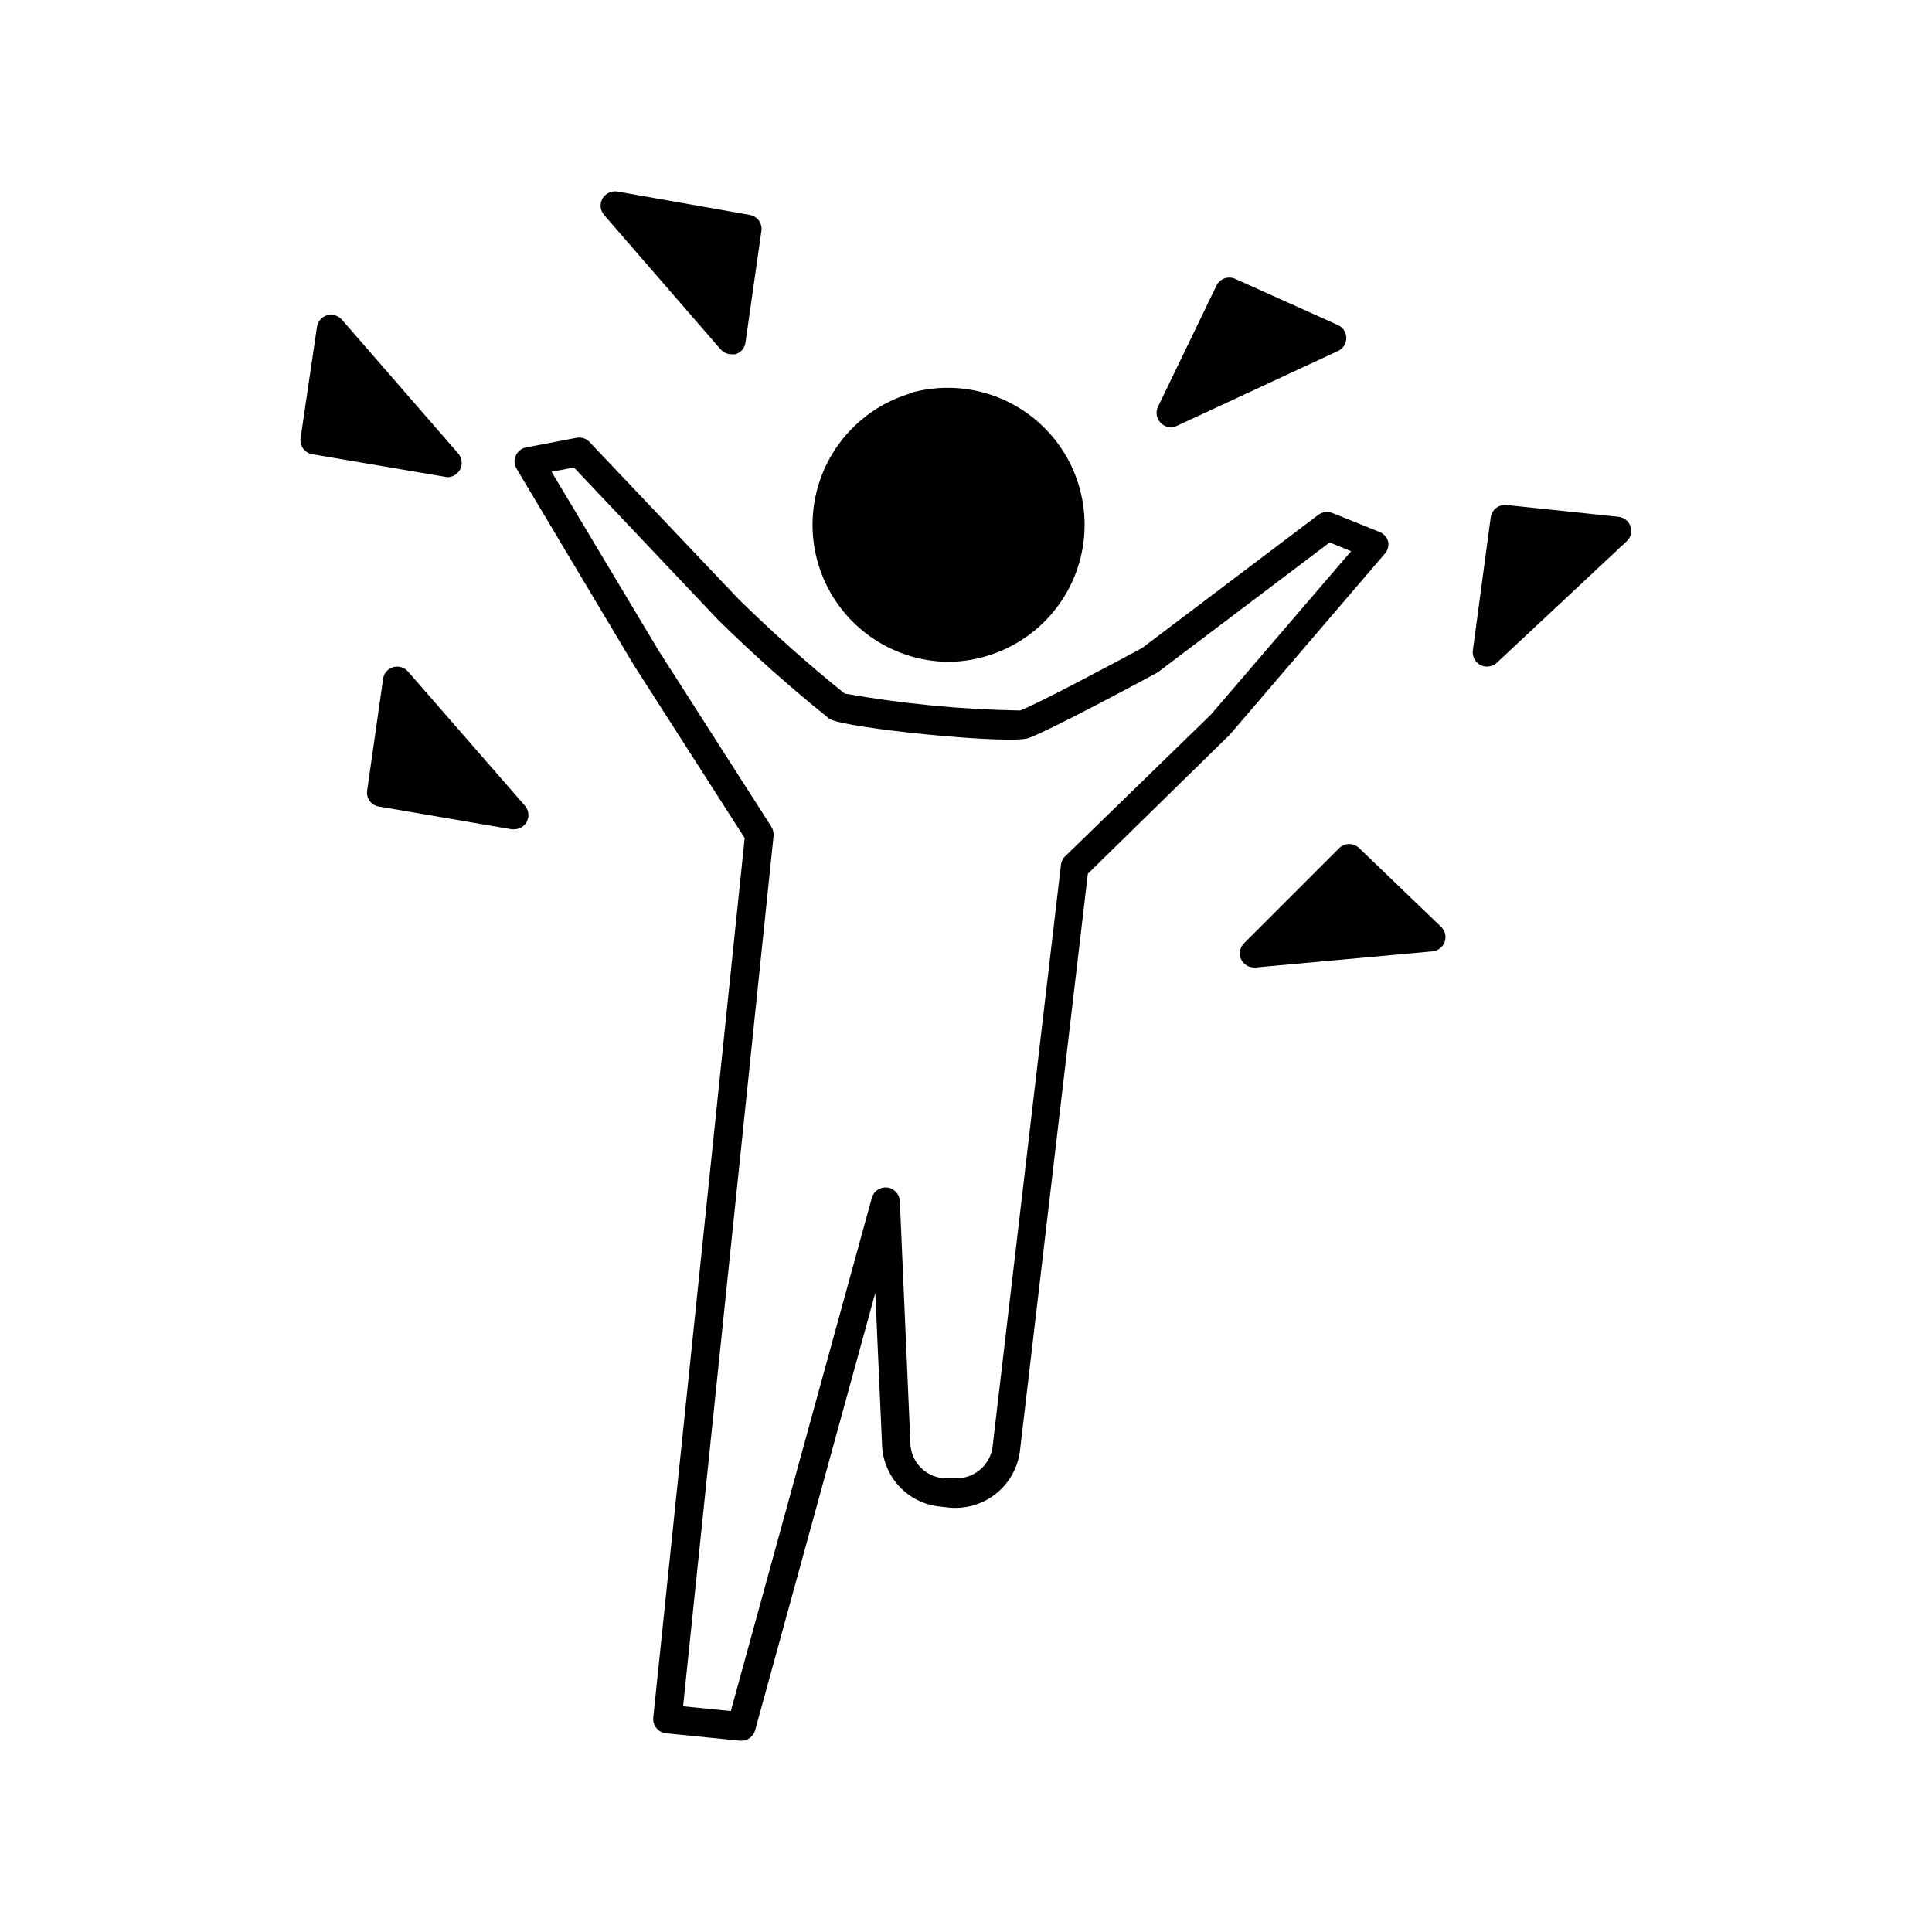<?xml version="1.0" encoding="UTF-8"?>
<!-- Uploaded to: ICON Repo, www.iconrepo.com, Generator: ICON Repo Mixer Tools -->
<svg fill="#000000" width="800px" height="800px" version="1.1" viewBox="144 144 512 512" xmlns="http://www.w3.org/2000/svg">
 <g>
  <path d="m385.14 248.3c-11.137 3.367-19.984 11.867-23.801 22.855-3.816 10.992-2.137 23.145 4.516 32.688 6.656 9.543 17.477 15.324 29.109 15.547 3.41 0.02 6.805-0.457 10.074-1.414 12.477-3.535 22.113-13.457 25.289-26.027 3.172-12.574-0.602-25.883-9.902-34.914-9.297-9.035-22.711-12.422-35.184-8.887z"/>
  <path d="m511.89 287.6c-0.293-1.184-1.137-2.156-2.266-2.617l-12.543-5.039h-0.004c-1.246-0.496-2.66-0.305-3.727 0.504l-46.652 35.266c-7.656 4.133-27.711 14.812-32.344 16.574h-0.004c-15.594-0.266-31.141-1.766-46.5-4.484-9.836-7.918-19.27-16.324-28.266-25.188l-39.398-41.516h0.004c-0.898-0.93-2.215-1.332-3.477-1.059l-13.25 2.519c-1.219 0.223-2.246 1.027-2.758 2.152-0.512 1.125-0.441 2.43 0.188 3.492l31.137 52.145 29.32 45.746-24.234 233.11c-0.098 1.004 0.211 2.004 0.855 2.773 0.633 0.762 1.535 1.25 2.519 1.359l19.598 1.965h0.406c1.691-0.008 3.176-1.141 3.625-2.769l31.84-115.88 1.812 40.758 0.004-0.004c0.258 3.992 1.914 7.766 4.68 10.66 2.762 2.894 6.457 4.719 10.434 5.16l2.719 0.301 0.004 0.004c4.469 0.41 8.922-0.938 12.414-3.762 3.492-2.82 5.742-6.894 6.277-11.355l17.984-152.86 37.684-36.93 40.859-47.711c0.867-0.871 1.262-2.109 1.059-3.324zm-86.707 85.445-18.137 154.32c-0.656 5.141-5.266 8.836-10.43 8.363h-2.719c-4.598-0.445-8.223-4.113-8.613-8.719l-2.82-64.738h-0.004c-0.09-1.848-1.504-3.356-3.34-3.566-1.836-0.215-3.555 0.934-4.066 2.711l-37.383 136.03-12.645-1.258 23.98-230.7c0.059-0.852-0.152-1.695-0.602-2.418l-29.926-46.754-28.316-47.309 5.945-1.109 38.137 40.305c9.41 9.262 19.277 18.039 29.574 26.301 3.981 2.519 48.516 6.953 52.898 5.039 6.449-2.418 32.746-16.625 33.855-17.23l0.453-0.301 45.344-34.258 5.691 2.316-37.18 43.328-38.441 37.383 0.004-0.004c-0.688 0.574-1.133 1.383-1.262 2.266z"/>
  <path d="m307.6 194.75c-1.57-0.238-3.125 0.5-3.93 1.863-0.797 1.387-0.633 3.121 0.402 4.336l30.883 35.621v-0.004c0.719 0.836 1.77 1.312 2.871 1.309 0.352 0.051 0.707 0.051 1.059 0 1.418-0.402 2.469-1.609 2.668-3.07l4.231-29.625h0.004c0.273-2.023-1.109-3.898-3.125-4.231z"/>
  <path d="m471.39 217.92c-0.906-0.43-1.949-0.48-2.894-0.141-0.945 0.34-1.715 1.043-2.141 1.953l-15.469 32.043c-0.707 1.434-0.422 3.152 0.707 4.281 0.695 0.734 1.66 1.152 2.668 1.16 0.555-0.016 1.102-0.137 1.613-0.352l42.723-19.852c1.332-0.621 2.184-1.957 2.184-3.426s-0.852-2.805-2.184-3.426z"/>
  <path d="m262.56 270.47c1.379-0.016 2.644-0.766 3.324-1.965 0.766-1.398 0.586-3.125-0.453-4.332l-30.832-35.469c-0.98-1.102-2.504-1.551-3.93-1.16-1.43 0.426-2.473 1.648-2.672 3.125l-4.332 29.422c-0.305 2.023 1.059 3.926 3.074 4.281l35.266 5.996z"/>
  <path d="m252.13 321.96c-0.973-1.113-2.504-1.562-3.93-1.156-1.418 0.402-2.465 1.609-2.668 3.07l-4.231 29.625h-0.004c-0.301 2.016 1.066 3.898 3.074 4.234l35.266 6.047h0.656v-0.004c1.473-0.016 2.801-0.883 3.406-2.223 0.605-1.34 0.375-2.91-0.586-4.023z"/>
  <path d="m504.19 368.76c-1.469-1.441-3.82-1.441-5.293 0l-25.191 25.191h0.004c-1.148 1.113-1.473 2.828-0.809 4.281 0.637 1.316 1.965 2.16 3.426 2.168h0.352l46.953-4.281h0.004c1.473-0.148 2.727-1.129 3.227-2.519 0.488-1.402 0.113-2.957-0.957-3.981z"/>
  <path d="m572.91 280.95-29.727-3.125c-2.027-0.18-3.844 1.258-4.129 3.273l-4.734 35.266-0.004 0.004c-0.203 1.586 0.602 3.133 2.016 3.879 0.547 0.281 1.152 0.418 1.766 0.402 0.949-0.004 1.867-0.363 2.57-1.008l34.41-32.195v0.004c1.113-1 1.512-2.574 1.004-3.981-0.477-1.387-1.715-2.367-3.172-2.519z"/>
 </g>
</svg>